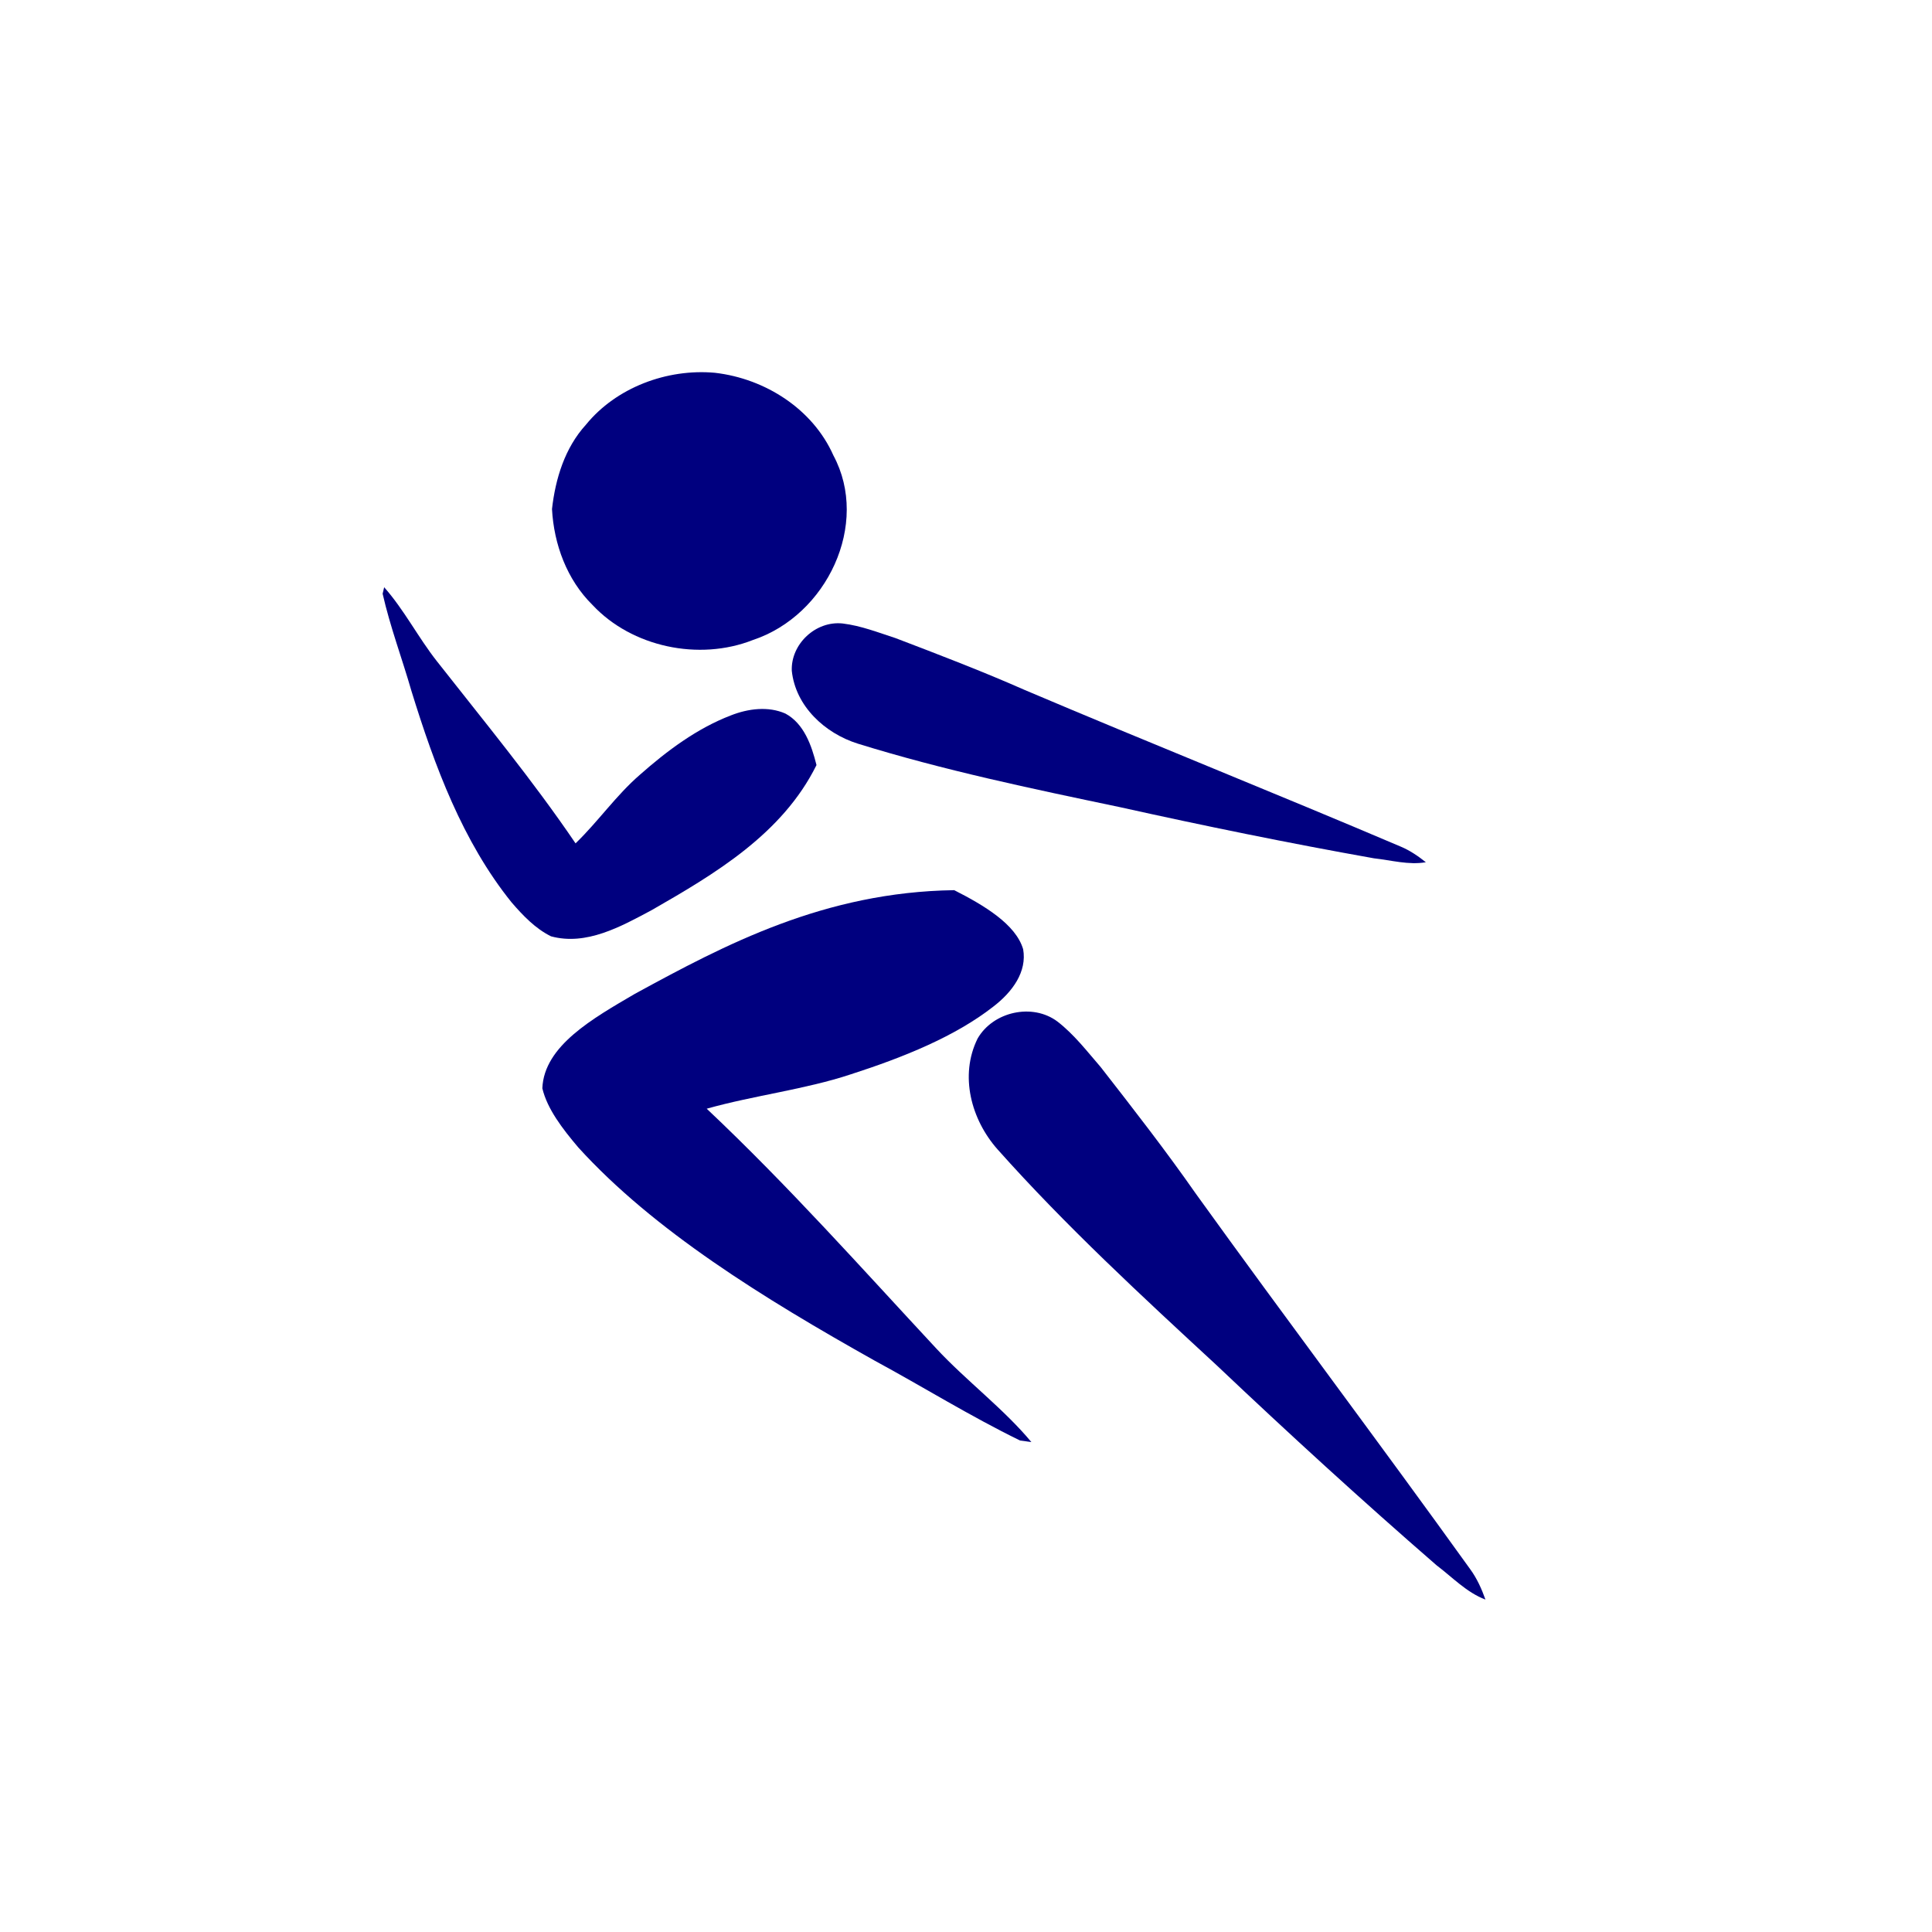 <?xml version="1.0"?><svg width="300" height="300" xmlns="http://www.w3.org/2000/svg">
 <title>TNT GIRL RUNNING</title>
 <g>
  <title>Layer 1</title>
  <path fill="#00007f" id="svg_3" d="m230.658,248.38c-0.589,-1.66 -1.316,-3.281 -2.36,-4.708c-14.037,-19.54 -28.525,-38.75 -42.58,-58.274c-4.703,-6.74 -9.754,-13.224 -14.805,-19.704c-2.123,-2.452 -4.126,-5.072 -6.71,-7.067c-3.863,-2.91 -9.986,-1.562 -12.402,2.638c-2.847,5.76 -0.988,12.596 3.096,17.206c10.614,11.914 22.352,22.739 34.058,33.559c11.163,10.575 22.509,20.954 34.12,31.032c2.46,1.856 4.65,4.208 7.582,5.319z"/>
  <path fill="#00007f" id="svg_5" d="m158.873,147.396c-1.126,-3.86 -6.046,-6.809 -10.703,-9.172c-20.158,0.294 -35.542,8.437 -49.577,16.093c-6.551,3.832 -14.11,8.075 -14.379,14.673c0.754,3.196 3.12,6.281 5.596,9.199c11.708,12.883 28.742,23.405 46.02,33.099c7.559,4.092 14.715,8.56 22.557,12.39l1.765,0.249c-4.224,-5.102 -10.155,-9.565 -14.762,-14.529c-11.632,-12.503 -22.857,-25.158 -35.651,-37.238c7.262,-2.05 15.337,-3 22.373,-5.341c8.231,-2.653 16.178,-5.876 22.074,-10.471c3.085,-2.35 5.299,-5.497 4.689,-8.951z"/>
  <path id="svg_10" fill="#00007f" d="m121.963,110.805c2.876,1.557 4.055,4.918 4.821,7.994c-5.297,10.709 -15.82,16.922 -25.606,22.533c-4.78,2.556 -10.147,5.549 -15.615,4.06c-2.426,-1.194 -4.358,-3.223 -6.125,-5.269c-7.606,-9.449 -11.944,-21.163 -15.543,-32.802c-1.452,-5.055 -3.314,-9.988 -4.481,-15.129l0.239,-1.005c3.116,3.522 5.28,7.798 8.187,11.49c7.314,9.315 14.854,18.449 21.531,28.28c3.499,-3.377 6.302,-7.46 9.983,-10.644c4.236,-3.746 8.867,-7.198 14.106,-9.215c2.697,-1.068 5.828,-1.474 8.501,-0.293z"/>
  <path fill="#00007f" id="svg_7" d="m111.012,57.886c-7.458,-0.674 -15.339,2.301 -20.02,8.052c-3.291,3.605 -4.747,8.403 -5.278,13.103c0.294,5.451 2.297,10.969 6.303,14.91c6.09,6.514 16.514,8.734 24.897,5.427c11.469,-3.803 18.22,-18.003 12.492,-28.667c-3.171,-7.148 -10.526,-11.916 -18.395,-12.825z"/>
  <path id="svg_14" fill="#00007f" d="m221.404,133.888c-1.204,-0.965 -2.491,-1.841 -3.921,-2.436c-19.396,-8.259 -38.972,-16.078 -58.375,-24.317c-6.588,-2.909 -13.314,-5.478 -20.038,-8.045c-2.7,-0.878 -5.39,-1.933 -8.217,-2.275c-4.193,-0.457 -8.074,3.205 -7.903,7.35c0.577,5.48 5.117,9.701 10.262,11.312c13.339,4.139 27,6.987 40.635,9.845c13.122,2.914 26.287,5.605 39.509,7.958c2.672,0.293 5.375,1.069 8.048,0.608z"/>
 </g>
</svg>